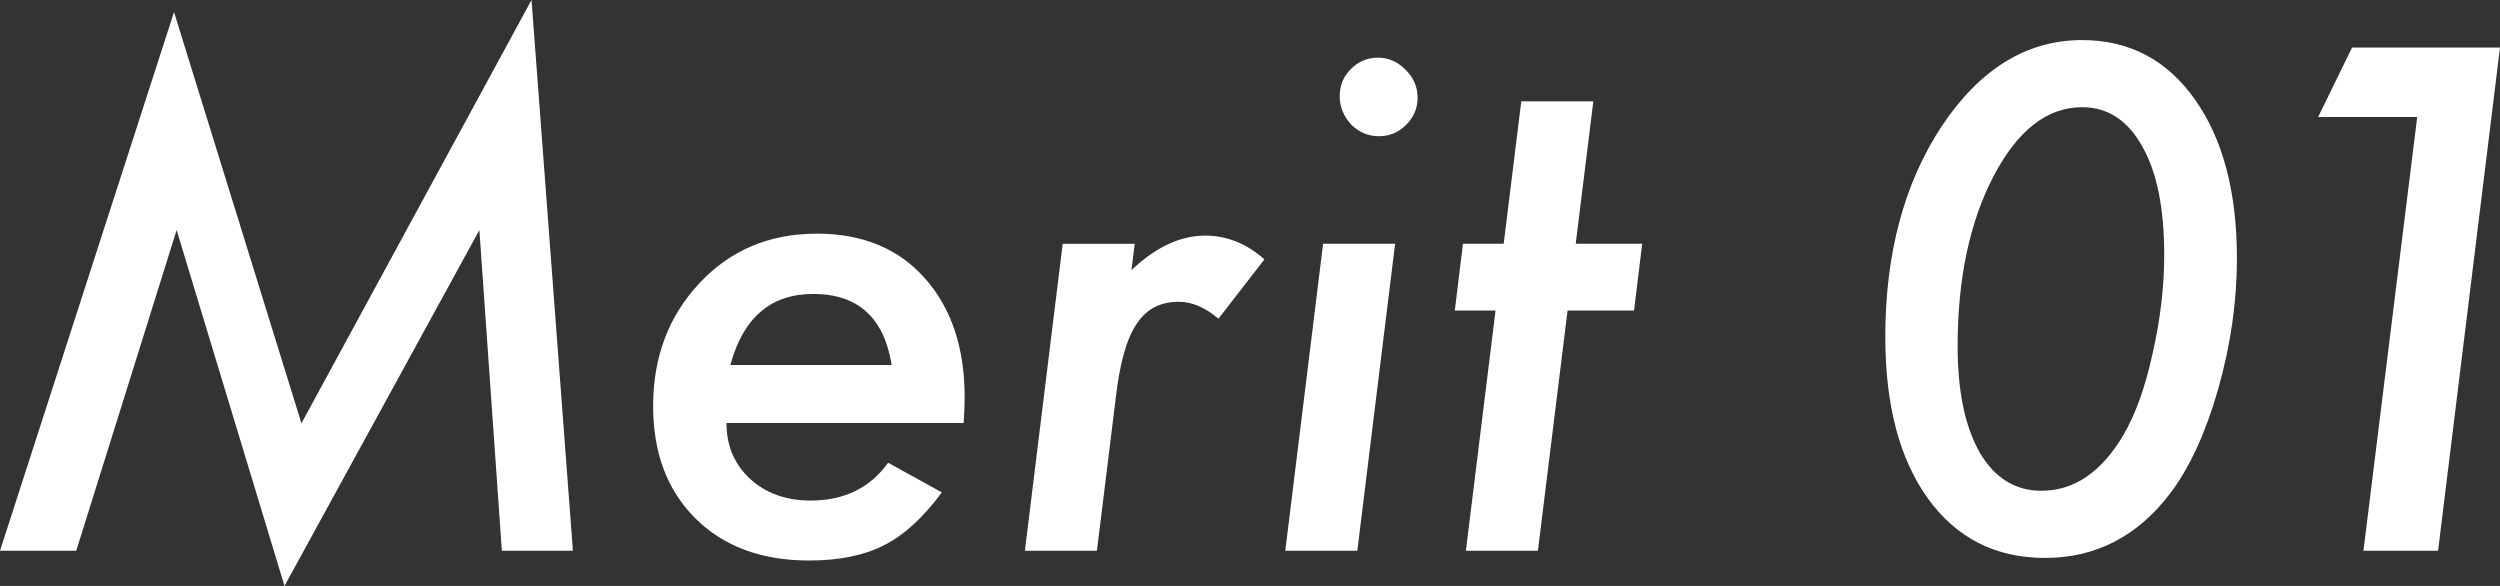 <?xml version="1.0" encoding="UTF-8"?>
<svg id="_レイヤー_1" data-name="レイヤー 1" xmlns="http://www.w3.org/2000/svg" width="179.8" height="42.141" version="1.1" viewBox="0 0 179.8 42.141">
  <rect x="0" y="0" width="179.8" height="42.141" fill="#333333" stroke="none"/>
  <path d="M21.68,30.445L12.516.867,0,39.609h5.484l7.219-23.062,7.758,25.594,14.016-25.594,1.617,23.062h5.109L38.227,0l-16.547,30.445ZM58.739,16.805c-3.391,0-6.196,1.18-8.414,3.539-2.235,2.375-3.352,5.328-3.352,8.859,0,3.375,1.016,6.07,3.047,8.086,2.031,2.016,4.758,3.023,8.18,3.023,2.156,0,3.953-.367,5.391-1.102,1.422-.719,2.805-1.984,4.148-3.797l-3.867-2.133c-1.297,1.813-3.156,2.719-5.578,2.719-1.766,0-3.219-.523-4.359-1.57-1.125-1.047-1.688-2.383-1.688-4.008h17.062c.047-.844.07-1.453.07-1.828,0-3.594-.961-6.461-2.883-8.602-1.891-2.125-4.477-3.188-7.758-3.188ZM52.528,26.25c.922-3.406,2.906-5.109,5.953-5.109,3.219,0,5.101,1.703,5.648,5.109h-11.602ZM81.375,19.43l.234-1.898h-5.18l-2.719,22.078h5.18l1.359-11.016c.141-1.219.332-2.265.574-3.141.242-.875.547-1.59.914-2.144.367-.555.801-.961,1.301-1.219.5-.258,1.078-.387,1.734-.387.953,0,1.906.407,2.859,1.219l3.305-4.266c-1.281-1.14-2.703-1.711-4.266-1.711-1.781,0-3.547.828-5.297,2.484ZM99.094,4.148c-.75,0-1.399.274-1.945.82-.531.531-.797,1.18-.797,1.945s.273,1.445.82,2.039c.562.562,1.227.844,1.992.844s1.422-.273,1.969-.82c.547-.547.82-1.195.82-1.945,0-.781-.289-1.453-.867-2.016-.562-.578-1.227-.867-1.992-.867ZM92.438,39.609h5.18l2.719-22.078h-5.18l-2.719,22.078ZM114.591,7.289h-5.18l-1.266,10.242h-2.93l-.586,4.805h2.93l-2.133,17.273h5.18l2.133-17.273h4.781l.586-4.805h-4.781l1.266-10.242ZM149.747,2.883c-3.969,0-7.328,2.055-10.078,6.164-2.719,4.11-4.078,9.172-4.078,15.188,0,4.906,1.023,8.781,3.07,11.625,2.062,2.844,4.867,4.266,8.414,4.266,3.656,0,6.664-1.555,9.023-4.664,1.406-1.875,2.555-4.383,3.445-7.523.891-3.156,1.336-6.273,1.336-9.352,0-4.781-1.008-8.594-3.023-11.438-2.016-2.844-4.719-4.266-8.109-4.266ZM154.809,25.453c-.531,2.422-1.234,4.375-2.109,5.859-1.578,2.656-3.539,3.984-5.883,3.984-1.875,0-3.352-.914-4.43-2.742-1.063-1.859-1.594-4.414-1.594-7.664,0-4.828.859-8.898,2.578-12.211,1.734-3.312,3.859-4.969,6.375-4.969,1.844,0,3.289.946,4.336,2.836,1.047,1.844,1.57,4.438,1.57,7.781,0,2.297-.281,4.672-.844,7.125ZM169.159,3.422l-2.438,4.992h7.125l-3.867,31.195h5.367l4.453-36.188h-10.641Z" fill="#fff" stroke-width="0"/>
</svg>